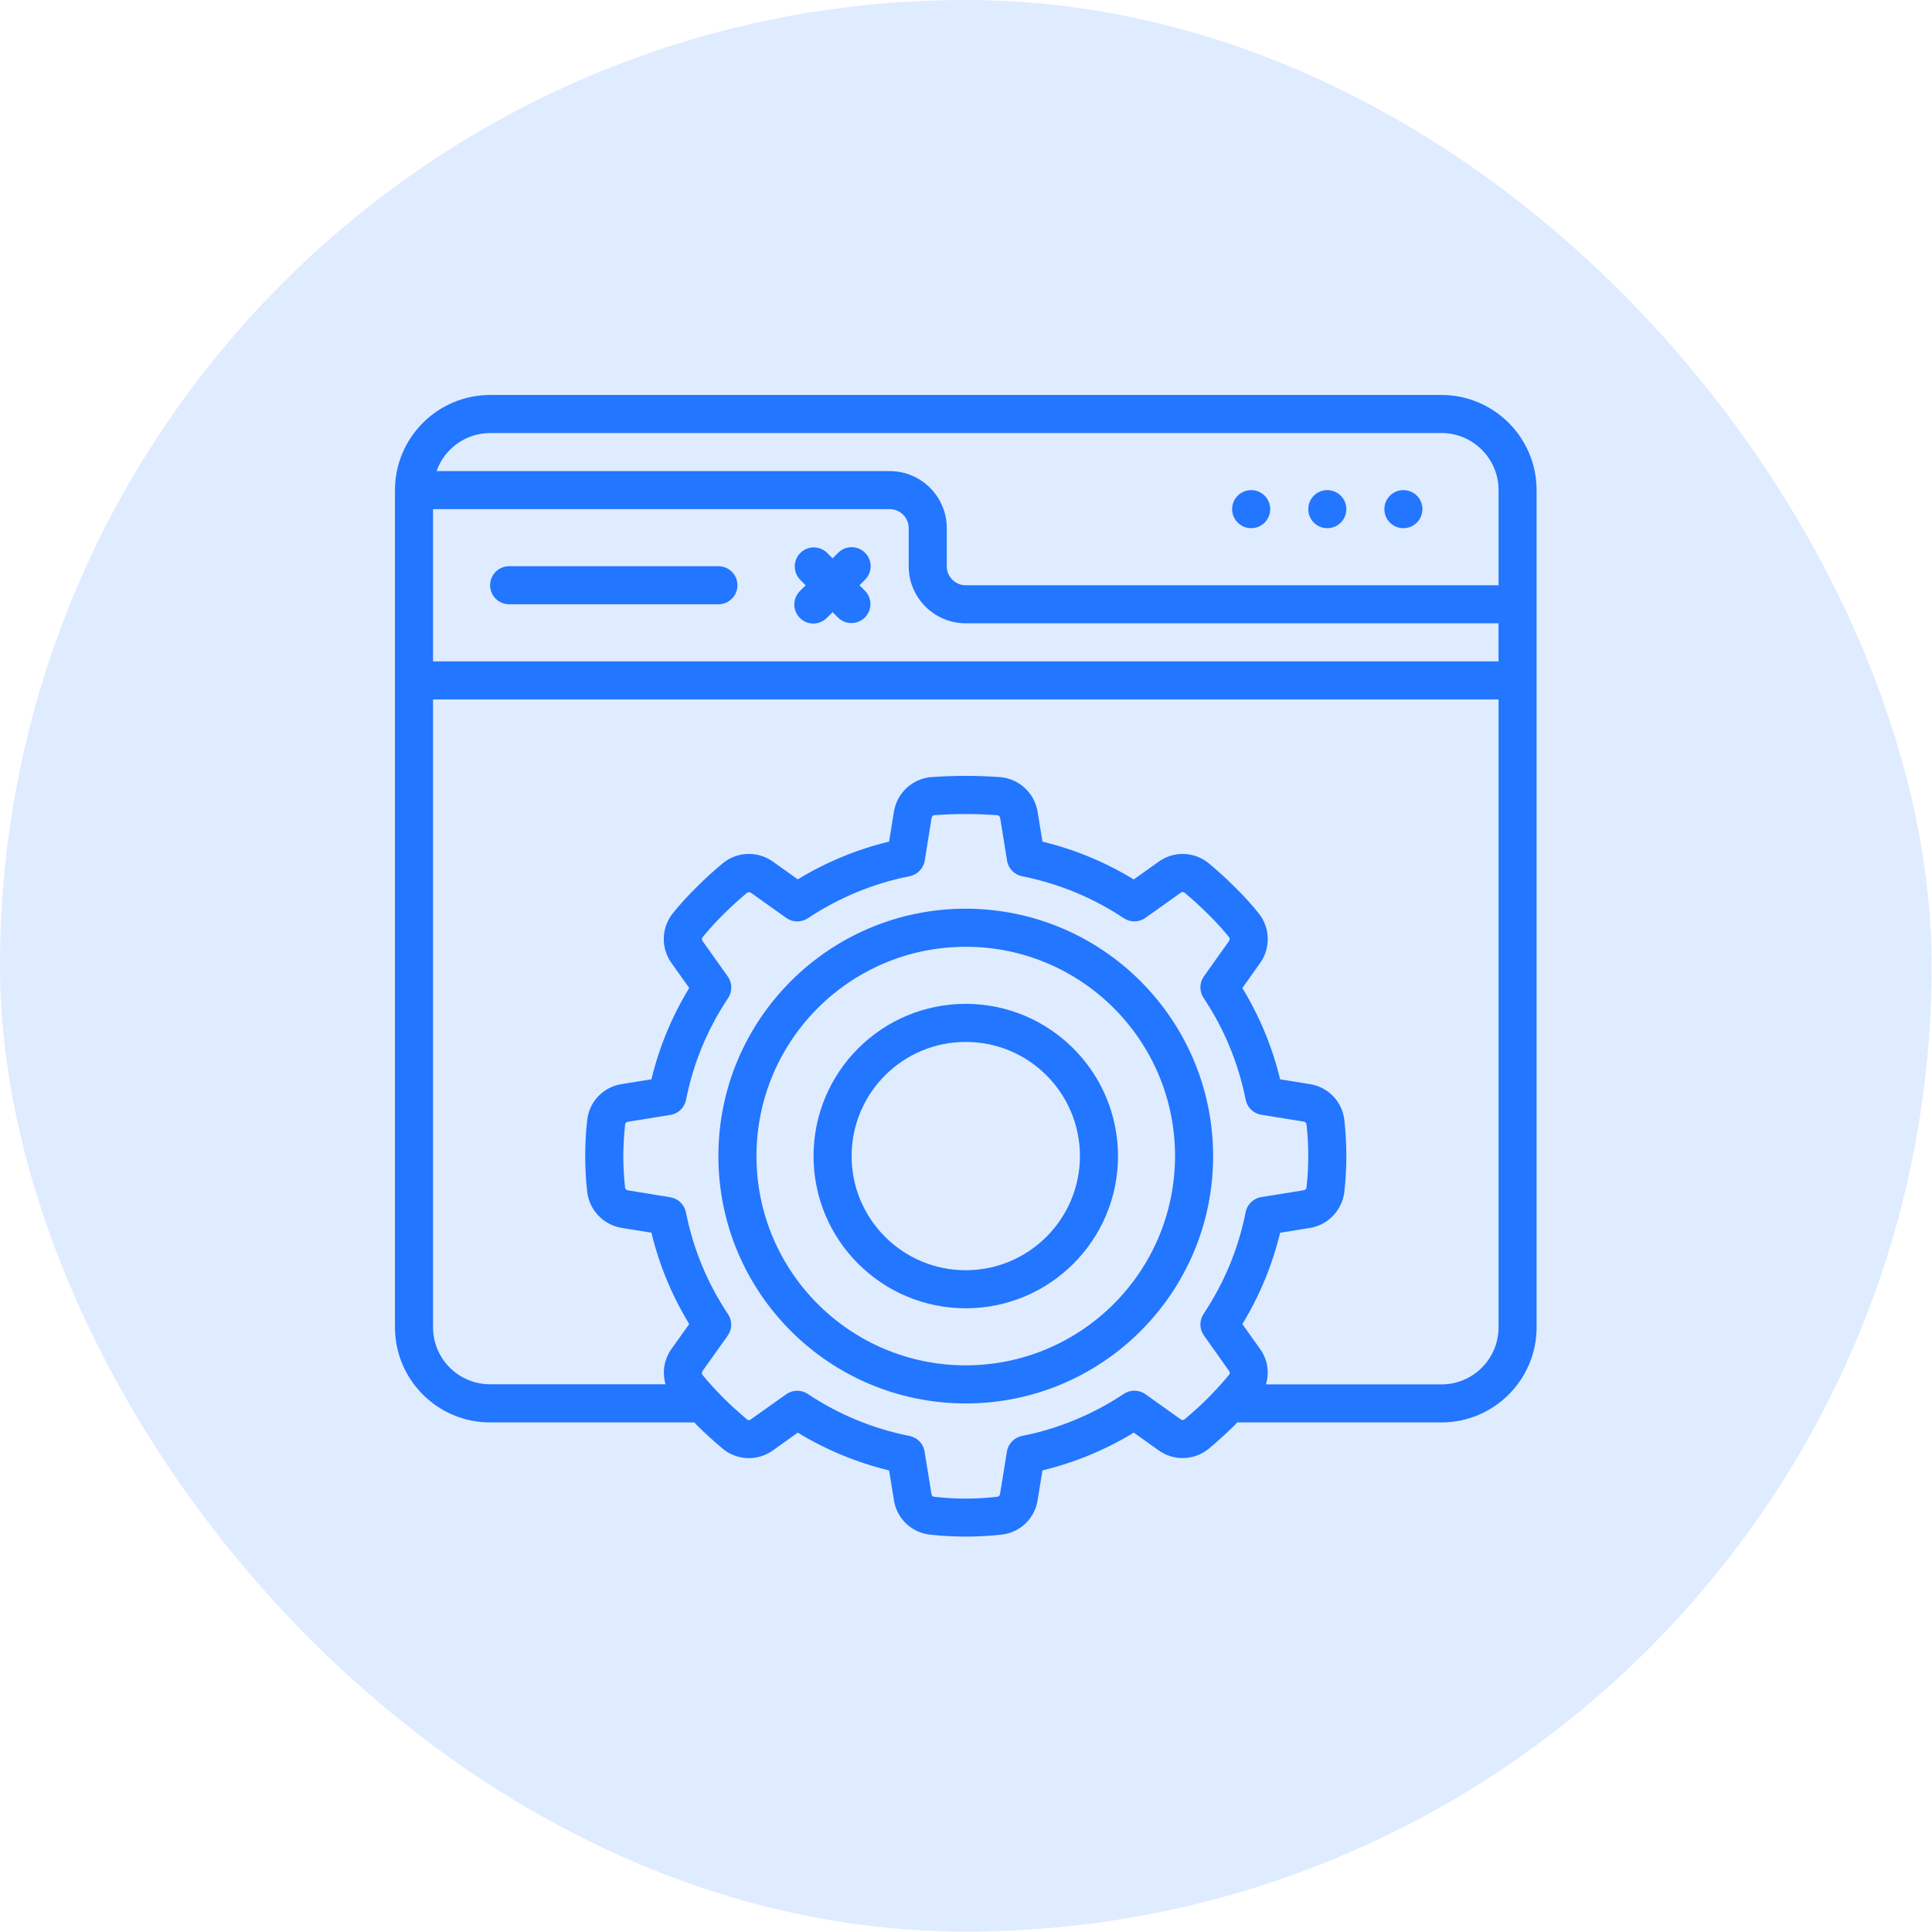 <svg width="44" height="44" viewBox="0 0 44 44" fill="none" xmlns="http://www.w3.org/2000/svg">
<rect width="43.991" height="43.991" rx="21.995" fill="#DFEBFF"/>
<g clip-path="url(#clip0_12297_6917)">
<path d="M16.362 12.895H11.595C11.356 12.895 11.162 13.089 11.162 13.329C11.162 13.568 11.356 13.762 11.595 13.762H16.362C16.601 13.762 16.795 13.568 16.795 13.329C16.795 13.089 16.601 12.895 16.362 12.895Z" fill="#2276FF"/>
<path d="M19.701 12.589C19.532 12.42 19.258 12.42 19.089 12.589L18.962 12.716L18.835 12.589C18.665 12.425 18.395 12.427 18.227 12.594C18.06 12.761 18.058 13.032 18.222 13.202L18.349 13.329L18.222 13.456C18.11 13.564 18.064 13.726 18.104 13.877C18.144 14.029 18.262 14.147 18.413 14.187C18.565 14.226 18.726 14.181 18.835 14.068L18.962 13.941L19.089 14.068C19.259 14.233 19.529 14.23 19.696 14.063C19.863 13.896 19.866 13.626 19.701 13.456L19.575 13.329L19.701 13.202C19.871 13.033 19.871 12.758 19.701 12.589Z" fill="#2276FF"/>
<path d="M31.962 12.029C32.201 12.029 32.395 11.835 32.395 11.595C32.395 11.356 32.201 11.162 31.962 11.162C31.722 11.162 31.528 11.356 31.528 11.595C31.528 11.835 31.722 12.029 31.962 12.029Z" fill="#2276FF"/>
<path d="M30.228 12.029C30.468 12.029 30.662 11.835 30.662 11.595C30.662 11.356 30.468 11.162 30.228 11.162C29.989 11.162 29.795 11.356 29.795 11.595C29.795 11.835 29.989 12.029 30.228 12.029Z" fill="#2276FF"/>
<path d="M28.495 12.029C28.734 12.029 28.928 11.835 28.928 11.595C28.928 11.356 28.734 11.162 28.495 11.162C28.256 11.162 28.061 11.356 28.061 11.595C28.061 11.835 28.256 12.029 28.495 12.029Z" fill="#2276FF"/>
<path d="M32.828 8.995H11.162C9.966 8.997 8.997 9.966 8.995 11.162V30.229C8.997 31.425 9.966 32.394 11.162 32.395H15.815C15.834 32.415 15.85 32.436 15.869 32.455C16.042 32.628 16.232 32.801 16.48 33.01C16.811 33.268 17.272 33.274 17.61 33.026L18.169 32.627C18.814 33.02 19.515 33.31 20.249 33.488L20.358 34.161C20.42 34.581 20.758 34.905 21.179 34.95C21.721 35.01 22.267 35.01 22.808 34.95C23.23 34.906 23.568 34.582 23.631 34.163L23.741 33.487C24.474 33.31 25.176 33.02 25.821 32.627L26.378 33.024C26.721 33.276 27.19 33.266 27.522 32.999C27.758 32.8 27.948 32.627 28.121 32.455C28.139 32.436 28.156 32.414 28.175 32.395H32.828C34.025 32.394 34.994 31.424 34.995 30.228V11.162C34.994 9.966 34.025 8.997 32.828 8.995ZM9.862 11.595H20.262C20.501 11.595 20.695 11.789 20.695 12.029V12.895C20.695 13.613 21.277 14.195 21.995 14.195H34.128V15.062H9.862V11.595ZM11.162 9.862H32.828C33.546 9.862 34.129 10.444 34.129 11.162V13.329H21.995C21.756 13.329 21.562 13.135 21.562 12.895V12.029C21.562 11.311 20.98 10.729 20.262 10.729H9.942C10.124 10.211 10.613 9.864 11.162 9.862ZM27.508 31.842C27.353 31.997 27.18 32.154 26.976 32.327C26.947 32.346 26.909 32.343 26.883 32.32L26.086 31.752C25.94 31.648 25.744 31.645 25.595 31.744C24.892 32.213 24.105 32.538 23.276 32.703C23.098 32.738 22.961 32.88 22.932 33.058L22.775 34.027C22.771 34.056 22.75 34.08 22.721 34.087C22.237 34.144 21.748 34.144 21.264 34.087C21.236 34.079 21.216 34.054 21.213 34.025L21.057 33.059C21.028 32.88 20.891 32.738 20.713 32.703C19.885 32.539 19.098 32.214 18.395 31.745C18.246 31.646 18.051 31.649 17.904 31.754L17.105 32.322C17.084 32.342 17.054 32.348 17.026 32.339C16.81 32.155 16.637 31.998 16.482 31.843C16.308 31.67 16.142 31.487 15.997 31.311C15.979 31.282 15.982 31.244 16.004 31.218L16.572 30.42C16.676 30.274 16.679 30.079 16.58 29.929C16.111 29.227 15.785 28.439 15.622 27.611C15.586 27.433 15.444 27.296 15.265 27.267L14.297 27.109C14.268 27.104 14.244 27.083 14.236 27.055C14.21 26.814 14.196 26.571 14.195 26.329C14.197 26.085 14.211 25.842 14.238 25.599C14.247 25.571 14.271 25.551 14.301 25.547L15.268 25.391C15.447 25.363 15.589 25.226 15.624 25.048C15.787 24.219 16.113 23.432 16.582 22.73C16.681 22.58 16.678 22.385 16.574 22.238L16.005 21.438C15.985 21.415 15.981 21.384 15.992 21.356C16.145 21.166 16.309 20.986 16.484 20.815C16.66 20.64 16.842 20.474 17.016 20.331C17.045 20.312 17.083 20.315 17.109 20.337L17.907 20.905C18.053 21.009 18.248 21.012 18.398 20.913C19.1 20.445 19.888 20.119 20.716 19.955C20.894 19.92 21.031 19.778 21.06 19.599L21.216 18.631C21.221 18.603 21.238 18.579 21.263 18.566C21.748 18.53 22.234 18.53 22.719 18.566C22.751 18.574 22.775 18.601 22.779 18.634L22.935 19.6C22.963 19.779 23.101 19.921 23.278 19.956C24.106 20.12 24.893 20.445 25.595 20.912C25.744 21.011 25.94 21.008 26.086 20.904L26.885 20.335C26.908 20.314 26.941 20.31 26.968 20.323C27.15 20.473 27.332 20.638 27.516 20.822C27.686 20.988 27.847 21.165 27.997 21.351C28.011 21.379 28.006 21.413 27.986 21.437L27.419 22.235C27.315 22.381 27.311 22.576 27.41 22.726C27.88 23.428 28.205 24.216 28.369 25.044C28.404 25.222 28.546 25.359 28.725 25.388L29.693 25.544C29.723 25.548 29.747 25.569 29.754 25.598C29.809 26.082 29.809 26.57 29.754 27.054C29.745 27.082 29.721 27.102 29.692 27.107L28.725 27.263C28.546 27.291 28.404 27.428 28.369 27.606C28.205 28.434 27.879 29.222 27.41 29.924C27.311 30.074 27.315 30.269 27.419 30.416L27.994 31.225C28.009 31.247 28.011 31.276 28 31.299C27.849 31.485 27.683 31.667 27.508 31.842ZM32.828 31.529H28.831C28.916 31.25 28.865 30.948 28.692 30.715L28.294 30.155C28.687 29.51 28.977 28.808 29.154 28.075L29.828 27.966C30.245 27.899 30.568 27.563 30.617 27.142C30.677 26.601 30.677 26.055 30.617 25.514C30.573 25.092 30.249 24.753 29.829 24.69L29.154 24.581C28.977 23.847 28.686 23.146 28.294 22.501L28.69 21.944C28.94 21.603 28.932 21.136 28.669 20.804C28.499 20.592 28.316 20.391 28.121 20.201C27.925 20.005 27.722 19.821 27.51 19.646C27.179 19.388 26.718 19.381 26.38 19.63L25.821 20.029C25.176 19.636 24.475 19.345 23.741 19.168L23.632 18.495C23.566 18.073 23.227 17.749 22.804 17.701C22.261 17.66 21.716 17.66 21.173 17.701C20.756 17.752 20.423 18.075 20.358 18.491L20.249 19.167C19.515 19.344 18.814 19.634 18.169 20.027L17.612 19.63C17.271 19.379 16.804 19.388 16.472 19.651C16.268 19.819 16.065 20.004 15.877 20.192C15.678 20.386 15.491 20.591 15.317 20.807C15.058 21.138 15.05 21.601 15.298 21.94L15.697 22.5C15.304 23.144 15.013 23.846 14.836 24.58L14.162 24.689C13.742 24.751 13.418 25.09 13.373 25.512C13.313 26.053 13.313 26.6 13.373 27.142C13.422 27.561 13.744 27.898 14.161 27.965L14.836 28.074C15.013 28.808 15.304 29.51 15.697 30.154L15.306 30.703C15.129 30.939 15.074 31.244 15.158 31.526H11.162C10.444 31.526 9.862 30.945 9.862 30.227V15.929H34.129V30.229C34.128 30.947 33.546 31.529 32.828 31.529Z" fill="#2276FF"/>
<path d="M21.995 20.695C18.883 20.695 16.361 23.218 16.361 26.329C16.361 29.44 18.883 31.962 21.995 31.962C25.106 31.962 27.628 29.44 27.628 26.329C27.624 23.219 25.104 20.699 21.995 20.695ZM21.995 31.095C19.362 31.095 17.228 28.961 17.228 26.329C17.228 23.696 19.362 21.562 21.995 21.562C24.627 21.562 26.761 23.696 26.761 26.329C26.758 28.96 24.626 31.092 21.995 31.095Z" fill="#2276FF"/>
<path d="M21.995 22.862C20.08 22.862 18.528 24.414 18.528 26.329C18.528 28.243 20.08 29.795 21.995 29.795C23.91 29.795 25.462 28.243 25.462 26.329C25.459 24.415 23.909 22.864 21.995 22.862ZM21.995 28.929C20.559 28.929 19.395 27.765 19.395 26.329C19.395 24.893 20.559 23.729 21.995 23.729C23.431 23.729 24.595 24.893 24.595 26.329C24.594 27.764 23.43 28.927 21.995 28.929Z" fill="#2276FF"/>
</g>
<defs>
<clipPath id="clip0_12297_6917">
<rect width="26" height="26" fill="white" transform="translate(8.995 8.995)"/>
</clipPath>
</defs>
</svg>
